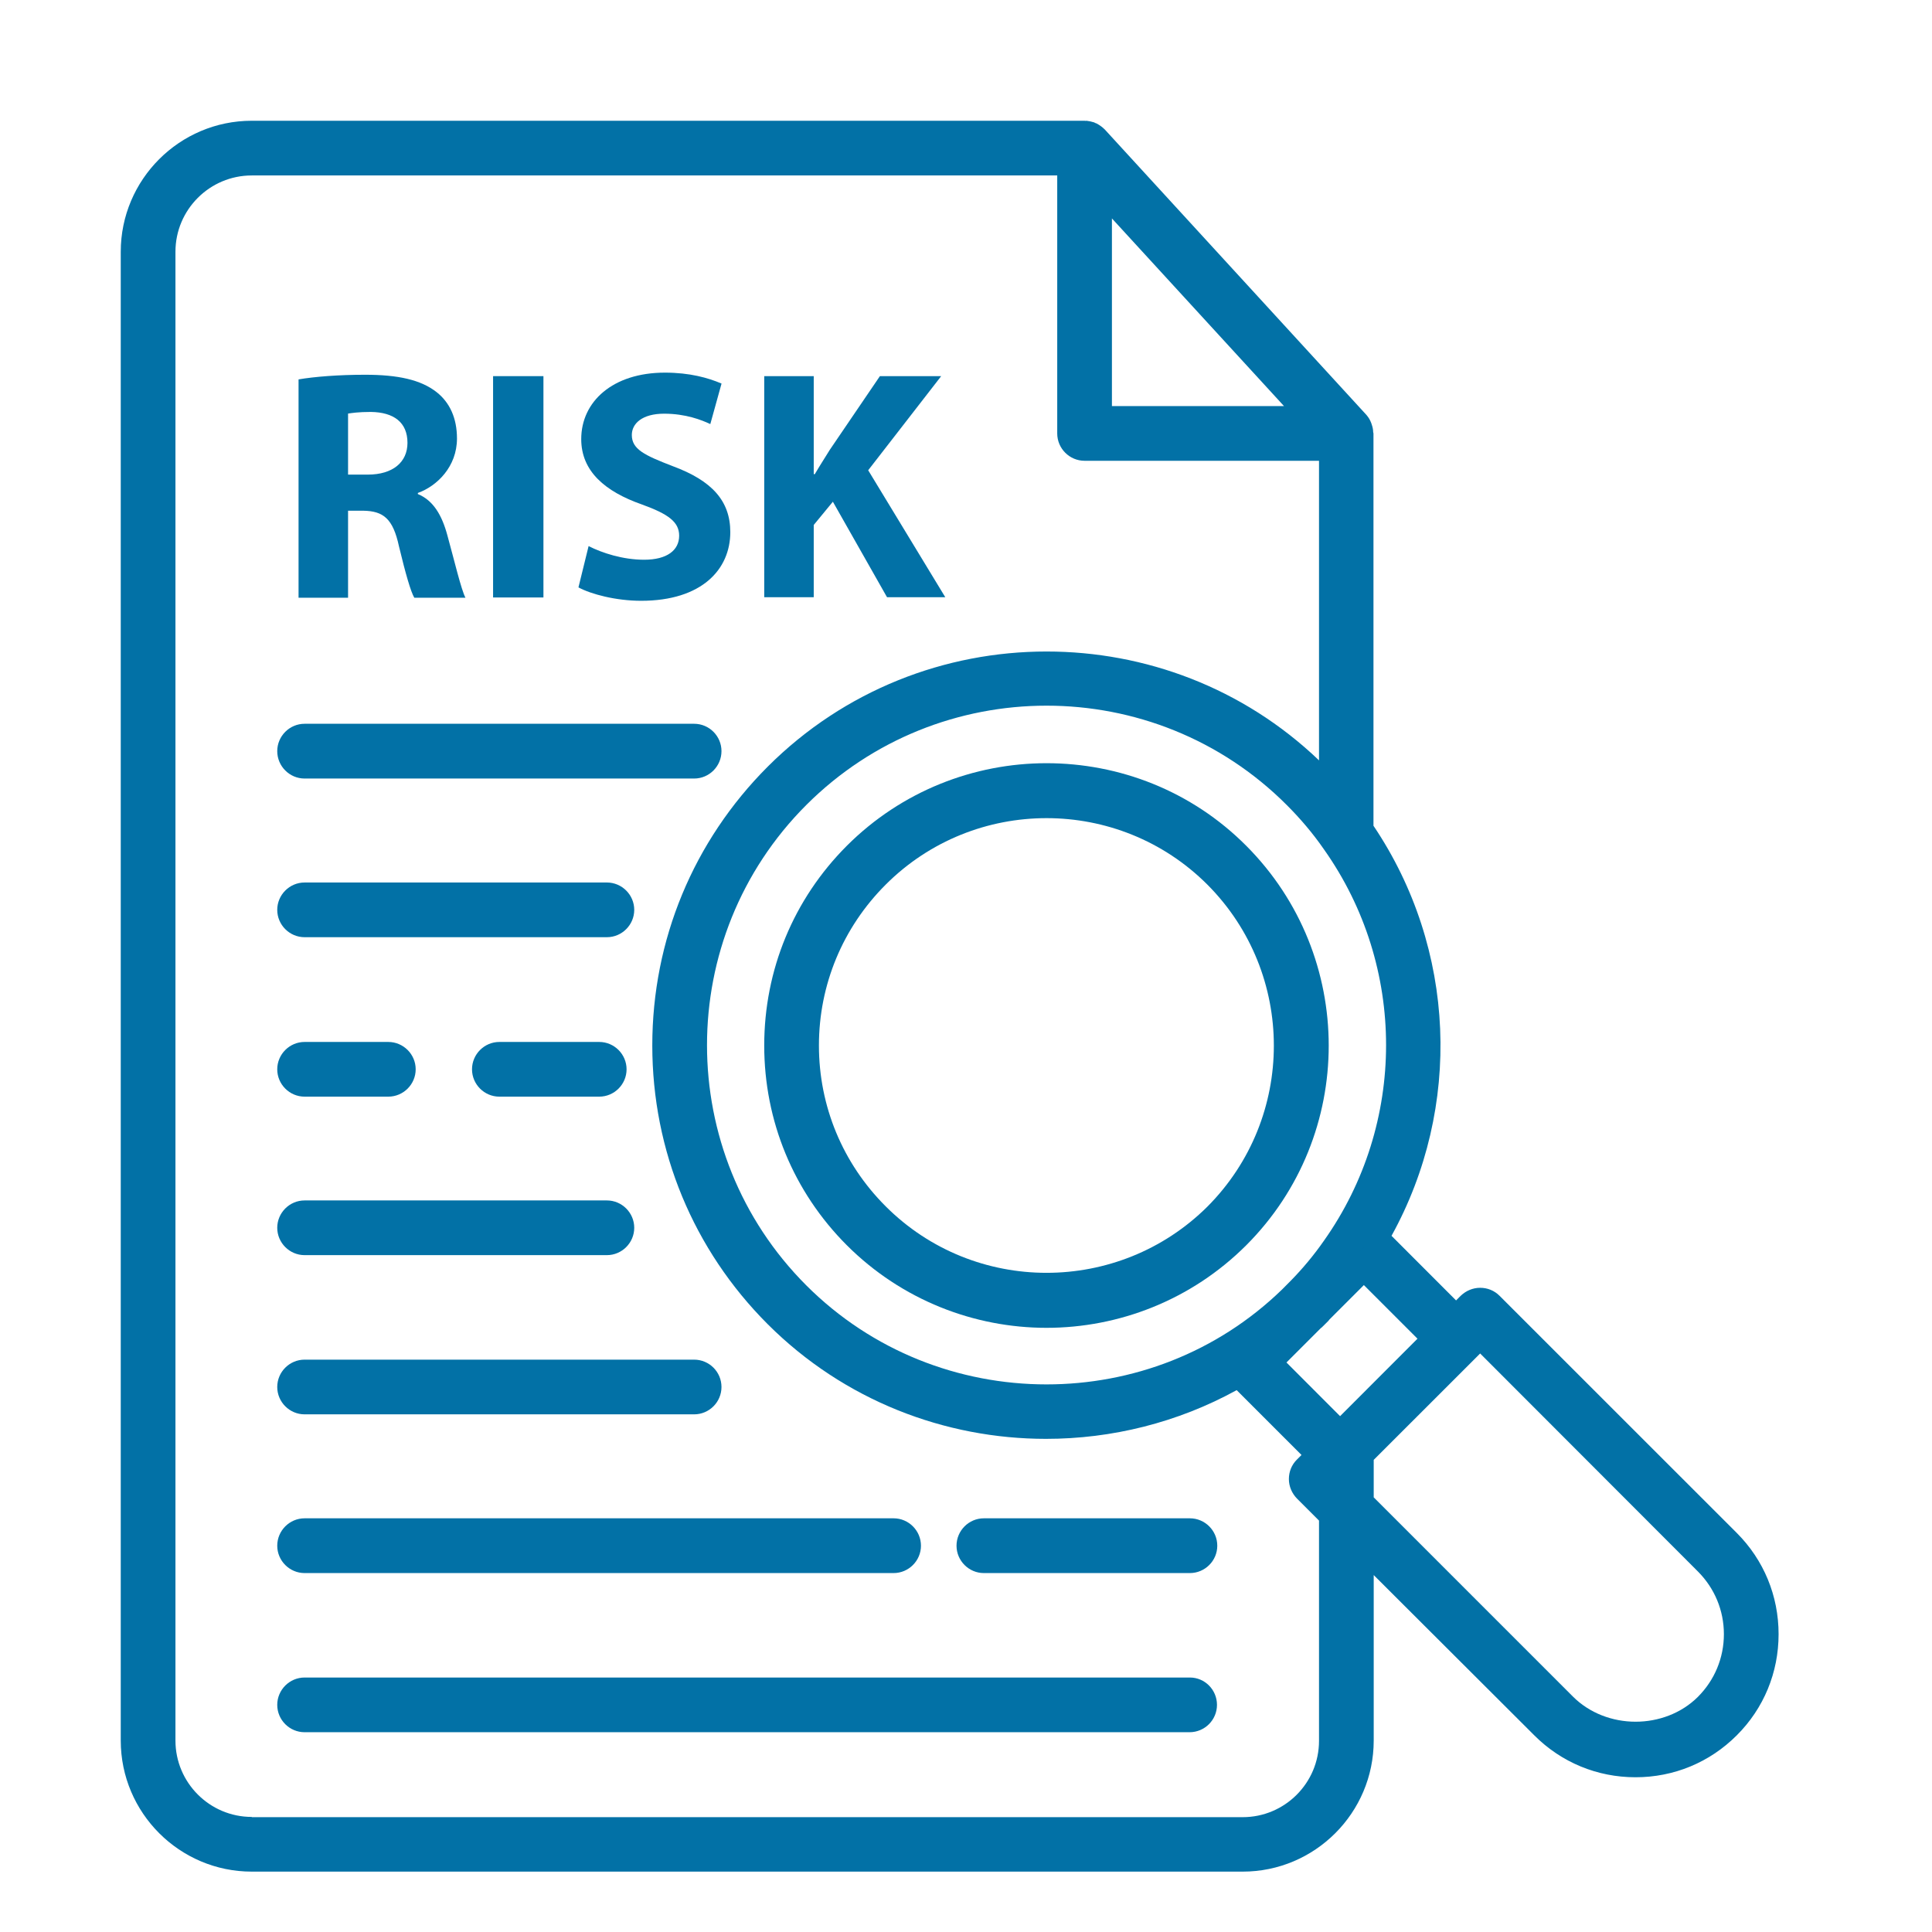 <svg width="32" height="32" viewBox="0 0 32 32" fill="none" xmlns="http://www.w3.org/2000/svg">
<path d="M4.17 30.773C3.097 30.773 2.227 29.903 2.227 28.829V4.17C2.227 3.097 3.097 2.227 4.17 2.227H17.936L17.982 2.231C18 2.231 18.023 2.236 18.041 2.245C18.09 2.267 18.113 2.281 18.131 2.299L22.468 7.025C22.481 7.043 22.495 7.061 22.508 7.093C22.517 7.129 22.522 7.147 22.522 7.17V7.193L22.531 7.225L22.527 13.745L22.563 13.804C23.886 15.771 23.995 18.281 22.848 20.361L22.767 20.51L24.117 21.86L24.353 21.625C24.393 21.584 24.452 21.557 24.511 21.557C24.57 21.557 24.629 21.579 24.67 21.625L28.598 25.553C29.002 25.957 29.228 26.496 29.228 27.071C29.228 27.647 29.006 28.182 28.598 28.589C28.191 28.997 27.656 29.219 27.081 29.219C26.505 29.219 25.97 28.997 25.562 28.589L22.527 25.54V28.829C22.527 29.903 21.657 30.773 20.583 30.773H4.17ZM4.17 2.68C3.346 2.68 2.68 3.35 2.68 4.17V28.829C2.68 29.65 3.35 30.32 4.17 30.32H20.583C21.403 30.32 22.073 29.65 22.073 28.829V25.087L21.638 24.656C21.598 24.616 21.57 24.557 21.57 24.498C21.57 24.439 21.593 24.38 21.638 24.339L21.874 24.103L20.524 22.753L20.374 22.835C19.445 23.342 18.394 23.61 17.325 23.61C15.639 23.61 14.058 22.957 12.875 21.779C11.683 20.587 11.026 19.006 11.026 17.32C11.026 15.634 11.683 14.053 12.875 12.861C14.062 11.674 15.648 11.017 17.334 11.017C18.965 11.017 20.515 11.638 21.688 12.757L22.073 13.12V7.406H17.964C17.837 7.406 17.737 7.306 17.737 7.179V2.68H4.17ZM22.527 24.09V24.901L25.893 28.263C26.201 28.571 26.636 28.743 27.09 28.743C27.543 28.743 27.978 28.567 28.286 28.263C28.608 27.941 28.78 27.52 28.78 27.067C28.78 26.614 28.603 26.192 28.286 25.871L24.516 22.101L22.527 24.09ZM21.86 21.702L21.734 21.833L20.991 22.576L22.196 23.782L23.8 22.178L22.595 20.972L21.86 21.702ZM17.334 11.466C15.771 11.466 14.298 12.073 13.197 13.179C10.918 15.462 10.918 19.173 13.197 21.453C14.298 22.554 15.766 23.156 17.334 23.156C18.861 23.156 20.302 22.576 21.394 21.53L21.543 21.38C21.752 21.163 21.942 20.932 22.114 20.691L22.155 20.633C23.528 18.639 23.528 15.992 22.155 14.003L22.114 13.944C21.919 13.668 21.702 13.41 21.471 13.183C20.37 12.073 18.902 11.466 17.334 11.466ZM18.19 6.953H21.783L18.19 3.038V6.953Z" fill="#0271A6"/>
<path d="M17.964 2.453V3.618V6.726V7.179H18.417H21.267H22.296H21.847H17.964V2.906V2.453ZM14.887 11.747C14.32 11.996 13.79 12.331 13.319 12.753C13.79 12.336 14.32 11.996 14.887 11.747ZM21.512 12.898C21.521 12.902 21.525 12.911 21.534 12.916L22.3 13.65V13.672V13.808C22.096 13.523 21.874 13.256 21.634 13.015C21.593 12.975 21.552 12.934 21.512 12.898ZM12.848 13.21C10.732 15.526 10.727 19.092 12.843 21.407C11.819 20.284 11.257 18.843 11.257 17.311C11.257 15.78 11.819 14.334 12.848 13.21ZM23.387 16.754C23.424 17.121 23.424 17.488 23.387 17.855C23.424 17.488 23.419 17.121 23.387 16.754ZM22.54 20.451L22.49 20.546L22.595 20.651L22.273 20.972L21.697 21.548C21.688 21.557 21.679 21.566 21.67 21.575L21.584 21.661L21.566 21.675L21.706 21.534C21.919 21.312 22.119 21.072 22.296 20.818C22.386 20.701 22.463 20.578 22.54 20.451ZM21.552 21.688L20.991 22.25L20.669 22.572L20.564 22.468L20.506 22.499C20.882 22.268 21.231 22.001 21.552 21.688ZM22.3 23.995V24.18V24.801V24.987L22.169 24.856L21.802 24.489L21.879 24.412L22.2 24.09L22.3 23.995ZM28.576 25.857C28.857 26.197 29.006 26.623 29.006 27.067C29.006 26.618 28.857 26.197 28.576 25.857ZM28.413 28.458C28.055 28.802 27.588 28.988 27.09 28.988C26.596 28.988 26.129 28.802 25.771 28.462C26.115 28.789 26.596 28.974 27.09 28.974C27.583 28.97 28.064 28.784 28.413 28.458ZM17.964 2H4.17C2.974 2 2 2.974 2 4.17V28.829C2 30.026 2.974 31 4.17 31H20.583C21.779 31 22.753 30.026 22.753 28.829V26.088L25.413 28.743C25.862 29.192 26.455 29.437 27.09 29.437C27.724 29.437 28.317 29.192 28.766 28.743C29.215 28.295 29.459 27.701 29.459 27.067C29.459 26.433 29.215 25.839 28.766 25.39L24.837 21.462C24.751 21.376 24.638 21.33 24.516 21.33C24.393 21.33 24.28 21.38 24.194 21.462L24.117 21.539L23.048 20.469C24.221 18.344 24.122 15.716 22.749 13.677V7.179C22.749 7.17 22.744 7.166 22.744 7.157C22.744 7.116 22.735 7.075 22.721 7.034C22.717 7.025 22.717 7.016 22.712 7.007C22.694 6.957 22.667 6.912 22.631 6.871L18.299 2.145C18.258 2.104 18.213 2.072 18.163 2.045C18.149 2.041 18.136 2.036 18.122 2.027C18.081 2.014 18.036 2.005 17.995 2C17.982 2.005 17.973 2 17.964 2ZM4.17 30.094C3.473 30.094 2.906 29.527 2.906 28.829V4.17C2.906 3.473 3.473 2.906 4.17 2.906H17.511V7.179C17.511 7.428 17.714 7.632 17.964 7.632H21.847V12.594C20.587 11.389 18.96 10.791 17.334 10.791C15.662 10.791 13.99 11.425 12.716 12.698C11.484 13.931 10.804 15.571 10.804 17.316C10.804 19.06 11.484 20.701 12.716 21.933C13.981 23.197 15.653 23.832 17.325 23.832C18.412 23.832 19.504 23.564 20.483 23.025L21.557 24.099L21.48 24.176C21.394 24.262 21.348 24.375 21.348 24.498C21.348 24.62 21.398 24.733 21.48 24.819L21.847 25.186V28.834C21.847 29.532 21.28 30.098 20.583 30.098H4.17V30.094ZM18.417 6.726V3.618L21.267 6.726H18.417ZM17.334 22.93C15.888 22.93 14.447 22.382 13.355 21.29C11.162 19.096 11.162 15.526 13.355 13.333C14.452 12.236 15.893 11.688 17.334 11.688C18.775 11.688 20.216 12.236 21.312 13.333C21.534 13.555 21.743 13.799 21.928 14.067C23.301 16.006 23.301 18.612 21.928 20.551C21.761 20.791 21.575 21.013 21.38 21.212L21.235 21.358C20.152 22.409 18.743 22.93 17.334 22.93ZM22.196 23.456L21.308 22.567L21.869 22.006C21.879 21.996 21.883 21.992 21.892 21.987L22.001 21.879C22.006 21.869 22.015 21.865 22.019 21.856L22.59 21.285L23.478 22.173L22.196 23.456ZM27.09 28.517C26.709 28.517 26.328 28.376 26.052 28.1L22.753 24.801V24.18L24.439 22.495L24.516 22.418L28.123 26.029C28.399 26.306 28.553 26.673 28.553 27.067C28.553 27.461 28.399 27.828 28.123 28.105C27.846 28.381 27.466 28.517 27.09 28.517Z" fill="#0271A6"/>
<path d="M5.045 12.668C4.918 12.668 4.818 12.568 4.818 12.441C4.818 12.315 4.918 12.215 5.045 12.215H11.497C11.624 12.215 11.724 12.315 11.724 12.441C11.724 12.568 11.624 12.668 11.497 12.668H5.045Z" fill="#0271A6"/>
<path d="M11.497 11.988H5.045C4.796 11.988 4.592 12.192 4.592 12.441C4.592 12.691 4.796 12.895 5.045 12.895H11.497C11.747 12.895 11.95 12.691 11.95 12.441C11.95 12.192 11.747 11.988 11.497 11.988Z" fill="#0271A6"/>
<path d="M5.045 15.297C4.918 15.297 4.818 15.197 4.818 15.07C4.818 14.943 4.918 14.844 5.045 14.844H10.052C10.179 14.844 10.278 14.943 10.278 15.07C10.278 15.197 10.179 15.297 10.052 15.297H5.045Z" fill="#0271A6"/>
<path d="M10.052 14.617H5.045C4.796 14.617 4.592 14.821 4.592 15.07C4.592 15.319 4.796 15.523 5.045 15.523H10.052C10.301 15.523 10.505 15.319 10.505 15.07C10.505 14.821 10.301 14.617 10.052 14.617Z" fill="#0271A6"/>
<path d="M5.045 17.938C4.918 17.938 4.818 17.838 4.818 17.711C4.818 17.584 4.918 17.484 5.045 17.484H6.431C6.558 17.484 6.658 17.584 6.658 17.711C6.658 17.838 6.558 17.938 6.431 17.938H5.045Z" fill="#0271A6"/>
<path d="M6.431 17.258H5.045C4.796 17.258 4.592 17.462 4.592 17.711C4.592 17.96 4.796 18.164 5.045 18.164H6.431C6.681 18.164 6.885 17.96 6.885 17.711C6.885 17.462 6.681 17.258 6.431 17.258Z" fill="#0271A6"/>
<path d="M5.045 20.562C4.918 20.562 4.818 20.463 4.818 20.336C4.818 20.209 4.918 20.109 5.045 20.109H10.052C10.179 20.109 10.278 20.209 10.278 20.336C10.278 20.463 10.179 20.562 10.052 20.562H5.045Z" fill="#0271A6"/>
<path d="M10.052 19.883H5.045C4.796 19.883 4.592 20.087 4.592 20.336C4.592 20.585 4.796 20.789 5.045 20.789H10.052C10.301 20.789 10.505 20.585 10.505 20.336C10.505 20.087 10.301 19.883 10.052 19.883Z" fill="#0271A6"/>
<path d="M5.045 23.199C4.918 23.199 4.818 23.099 4.818 22.973C4.818 22.846 4.918 22.746 5.045 22.746H11.497C11.624 22.746 11.724 22.846 11.724 22.973C11.724 23.099 11.624 23.199 11.497 23.199H5.045Z" fill="#0271A6"/>
<path d="M11.497 22.52H5.045C4.796 22.52 4.592 22.723 4.592 22.973C4.592 23.222 4.796 23.426 5.045 23.426H11.497C11.747 23.426 11.95 23.222 11.95 22.973C11.95 22.723 11.747 22.52 11.497 22.52Z" fill="#0271A6"/>
<path d="M5.045 25.828C4.918 25.828 4.818 25.728 4.818 25.602C4.818 25.475 4.918 25.375 5.045 25.375H14.801C14.928 25.375 15.027 25.475 15.027 25.602C15.027 25.728 14.928 25.828 14.801 25.828H5.045Z" fill="#0271A6"/>
<path d="M14.801 25.148H5.045C4.796 25.148 4.592 25.352 4.592 25.602C4.592 25.851 4.796 26.055 5.045 26.055H14.801C15.05 26.055 15.254 25.851 15.254 25.602C15.254 25.352 15.05 25.148 14.801 25.148Z" fill="#0271A6"/>
<path d="M8.271 17.938C8.144 17.938 8.045 17.838 8.045 17.711C8.045 17.584 8.144 17.484 8.271 17.484H9.925C10.052 17.484 10.152 17.584 10.152 17.711C10.152 17.838 10.052 17.938 9.925 17.938H8.271Z" fill="#0271A6"/>
<path d="M9.925 17.258H8.271C8.022 17.258 7.818 17.462 7.818 17.711C7.818 17.96 8.022 18.164 8.271 18.164H9.925C10.174 18.164 10.378 17.96 10.378 17.711C10.378 17.462 10.174 17.258 9.925 17.258Z" fill="#0271A6"/>
<path d="M16.296 25.828C16.169 25.828 16.07 25.728 16.07 25.602C16.07 25.475 16.169 25.375 16.296 25.375H19.708C19.835 25.375 19.935 25.475 19.935 25.602C19.935 25.728 19.835 25.828 19.708 25.828H16.296Z" fill="#0271A6"/>
<path d="M19.708 25.148H16.296C16.047 25.148 15.843 25.352 15.843 25.602C15.843 25.851 16.047 26.055 16.296 26.055H19.708C19.958 26.055 20.162 25.851 20.162 25.602C20.162 25.352 19.958 25.148 19.708 25.148Z" fill="#0271A6"/>
<path d="M5.045 28.465C4.918 28.465 4.818 28.365 4.818 28.238C4.818 28.111 4.918 28.012 5.045 28.012H19.703C19.83 28.012 19.93 28.111 19.93 28.238C19.93 28.365 19.83 28.465 19.703 28.465H5.045Z" fill="#0271A6"/>
<path d="M19.708 27.785H5.045C4.796 27.785 4.592 27.989 4.592 28.238C4.592 28.488 4.796 28.691 5.045 28.691H19.703C19.953 28.691 20.157 28.488 20.157 28.238C20.157 27.989 19.957 27.785 19.708 27.785Z" fill="#0271A6"/>
<path d="M7.012 9.673C6.975 9.564 6.916 9.365 6.826 8.993C6.713 8.463 6.477 8.241 6.015 8.232H5.539V9.673H5.172V6.483C5.43 6.451 5.743 6.438 6.046 6.438C6.558 6.438 6.88 6.51 7.089 6.678C7.256 6.814 7.338 7.004 7.338 7.267C7.338 7.62 7.089 7.865 6.839 7.955L6.69 8.01V8.322L6.83 8.395C6.993 8.458 7.102 8.626 7.184 8.93L7.274 9.274C7.315 9.433 7.351 9.564 7.383 9.677H7.012V9.673ZM6.137 6.596C5.974 6.596 5.838 6.605 5.72 6.628L5.534 6.66V8.087H6.087C6.617 8.087 6.971 7.783 6.971 7.335C6.975 6.877 6.663 6.605 6.137 6.596Z" fill="#0271A6"/>
<path d="M6.046 6.207C5.607 6.207 5.208 6.239 4.945 6.284V9.9H5.765V8.459H6.015C6.35 8.464 6.509 8.59 6.608 9.048C6.717 9.501 6.803 9.8 6.862 9.9H7.709C7.637 9.76 7.524 9.279 7.41 8.867C7.32 8.532 7.175 8.287 6.921 8.183V8.165C7.238 8.051 7.569 7.73 7.569 7.263C7.569 6.928 7.451 6.669 7.234 6.497C6.971 6.289 6.59 6.207 6.046 6.207ZM5.765 7.861V6.85C5.824 6.841 5.938 6.823 6.142 6.823C6.522 6.828 6.749 6.995 6.749 7.335C6.749 7.657 6.504 7.861 6.092 7.861H5.765Z" fill="#0271A6"/>
<path d="M8.394 6.457H8.77V9.665H8.394V6.457Z" fill="#0271A6"/>
<path d="M9.001 6.23H8.167V9.896H9.001V6.23Z" fill="#0271A6"/>
<path d="M10.614 9.724C10.324 9.724 10.039 9.665 9.839 9.598L9.898 9.357C10.093 9.43 10.36 9.498 10.659 9.498C11.258 9.498 11.466 9.162 11.466 8.873C11.466 8.451 11.09 8.283 10.7 8.143C9.844 7.844 9.844 7.418 9.844 7.273C9.844 6.747 10.311 6.398 11.004 6.398C11.244 6.398 11.466 6.43 11.665 6.494L11.602 6.72C11.407 6.657 11.199 6.625 10.986 6.625C10.46 6.625 10.225 6.915 10.225 7.205C10.225 7.622 10.623 7.771 11.049 7.935C11.761 8.197 11.856 8.528 11.856 8.814C11.865 9.375 11.389 9.724 10.614 9.724Z" fill="#0271A6"/>
<path d="M11.013 6.172C10.148 6.172 9.627 6.652 9.627 7.273C9.627 7.808 10.025 8.143 10.633 8.356C11.072 8.515 11.249 8.646 11.249 8.873C11.249 9.113 11.049 9.271 10.669 9.271C10.315 9.271 9.971 9.158 9.749 9.045L9.581 9.729C9.79 9.842 10.202 9.951 10.619 9.951C11.625 9.951 12.096 9.43 12.096 8.814C12.096 8.297 11.793 7.962 11.145 7.722C10.673 7.54 10.465 7.441 10.465 7.205C10.465 7.015 10.637 6.852 11 6.852C11.357 6.852 11.62 6.956 11.765 7.024L11.951 6.353C11.729 6.258 11.425 6.172 11.013 6.172Z" fill="#0271A6"/>
<path d="M14.819 9.67L13.822 7.917L13.247 8.624V9.675H12.88V6.458H13.247V8.075H13.605L13.686 7.962C13.741 7.867 13.795 7.781 13.854 7.69L13.931 7.563L14.688 6.453H15.123L14.099 7.772L15.25 9.666H14.819V9.67Z" fill="#0271A6"/>
<path d="M13.21 8.306L13.124 8.415L13.106 8.433V8.306H13.21ZM15.589 6.23H14.574L13.745 7.449C13.664 7.581 13.578 7.712 13.496 7.853H13.478V6.23H12.658V9.892H13.478V8.695L13.795 8.31L14.692 9.892H15.657L14.38 7.789L15.589 6.23Z" fill="#0271A6"/>
<path d="M17.334 21.762C16.142 21.762 15.028 21.3 14.185 20.462C13.342 19.619 12.88 18.504 12.88 17.317C12.88 16.13 13.342 15.011 14.185 14.168C15.023 13.329 16.142 12.867 17.334 12.867C18.526 12.867 19.64 13.329 20.483 14.168C22.219 15.903 22.219 18.726 20.483 20.462C19.64 21.3 18.526 21.762 17.334 21.762ZM17.334 13.32C16.265 13.32 15.263 13.737 14.507 14.489C13.75 15.246 13.338 16.247 13.338 17.317C13.338 18.386 13.754 19.388 14.507 20.144C15.259 20.897 16.265 21.313 17.334 21.313C18.404 21.313 19.409 20.897 20.162 20.144C21.72 18.586 21.72 16.048 20.162 14.489C19.409 13.733 18.404 13.32 17.334 13.32Z" fill="#0271A6"/>
<path d="M20.565 14.589C21.67 15.899 21.852 17.729 21.108 19.211C21.852 17.734 21.67 15.903 20.565 14.589ZM17.334 12.641C16.138 12.641 14.937 13.098 14.026 14.009C13.143 14.893 12.658 16.066 12.658 17.317C12.658 18.567 13.143 19.741 14.026 20.625C14.937 21.535 16.138 21.993 17.334 21.993C18.53 21.993 19.731 21.535 20.642 20.625C22.463 18.803 22.463 15.835 20.642 14.009C19.731 13.094 18.53 12.641 17.334 12.641ZM17.334 21.082C16.369 21.082 15.404 20.715 14.67 19.981C13.958 19.27 13.564 18.323 13.564 17.317C13.564 16.311 13.958 15.364 14.67 14.652C15.404 13.918 16.369 13.551 17.334 13.551C18.299 13.551 19.264 13.918 19.998 14.652C21.466 16.125 21.466 18.513 19.998 19.986C19.264 20.715 18.299 21.082 17.334 21.082Z" fill="#0271A6"/>
</svg>
